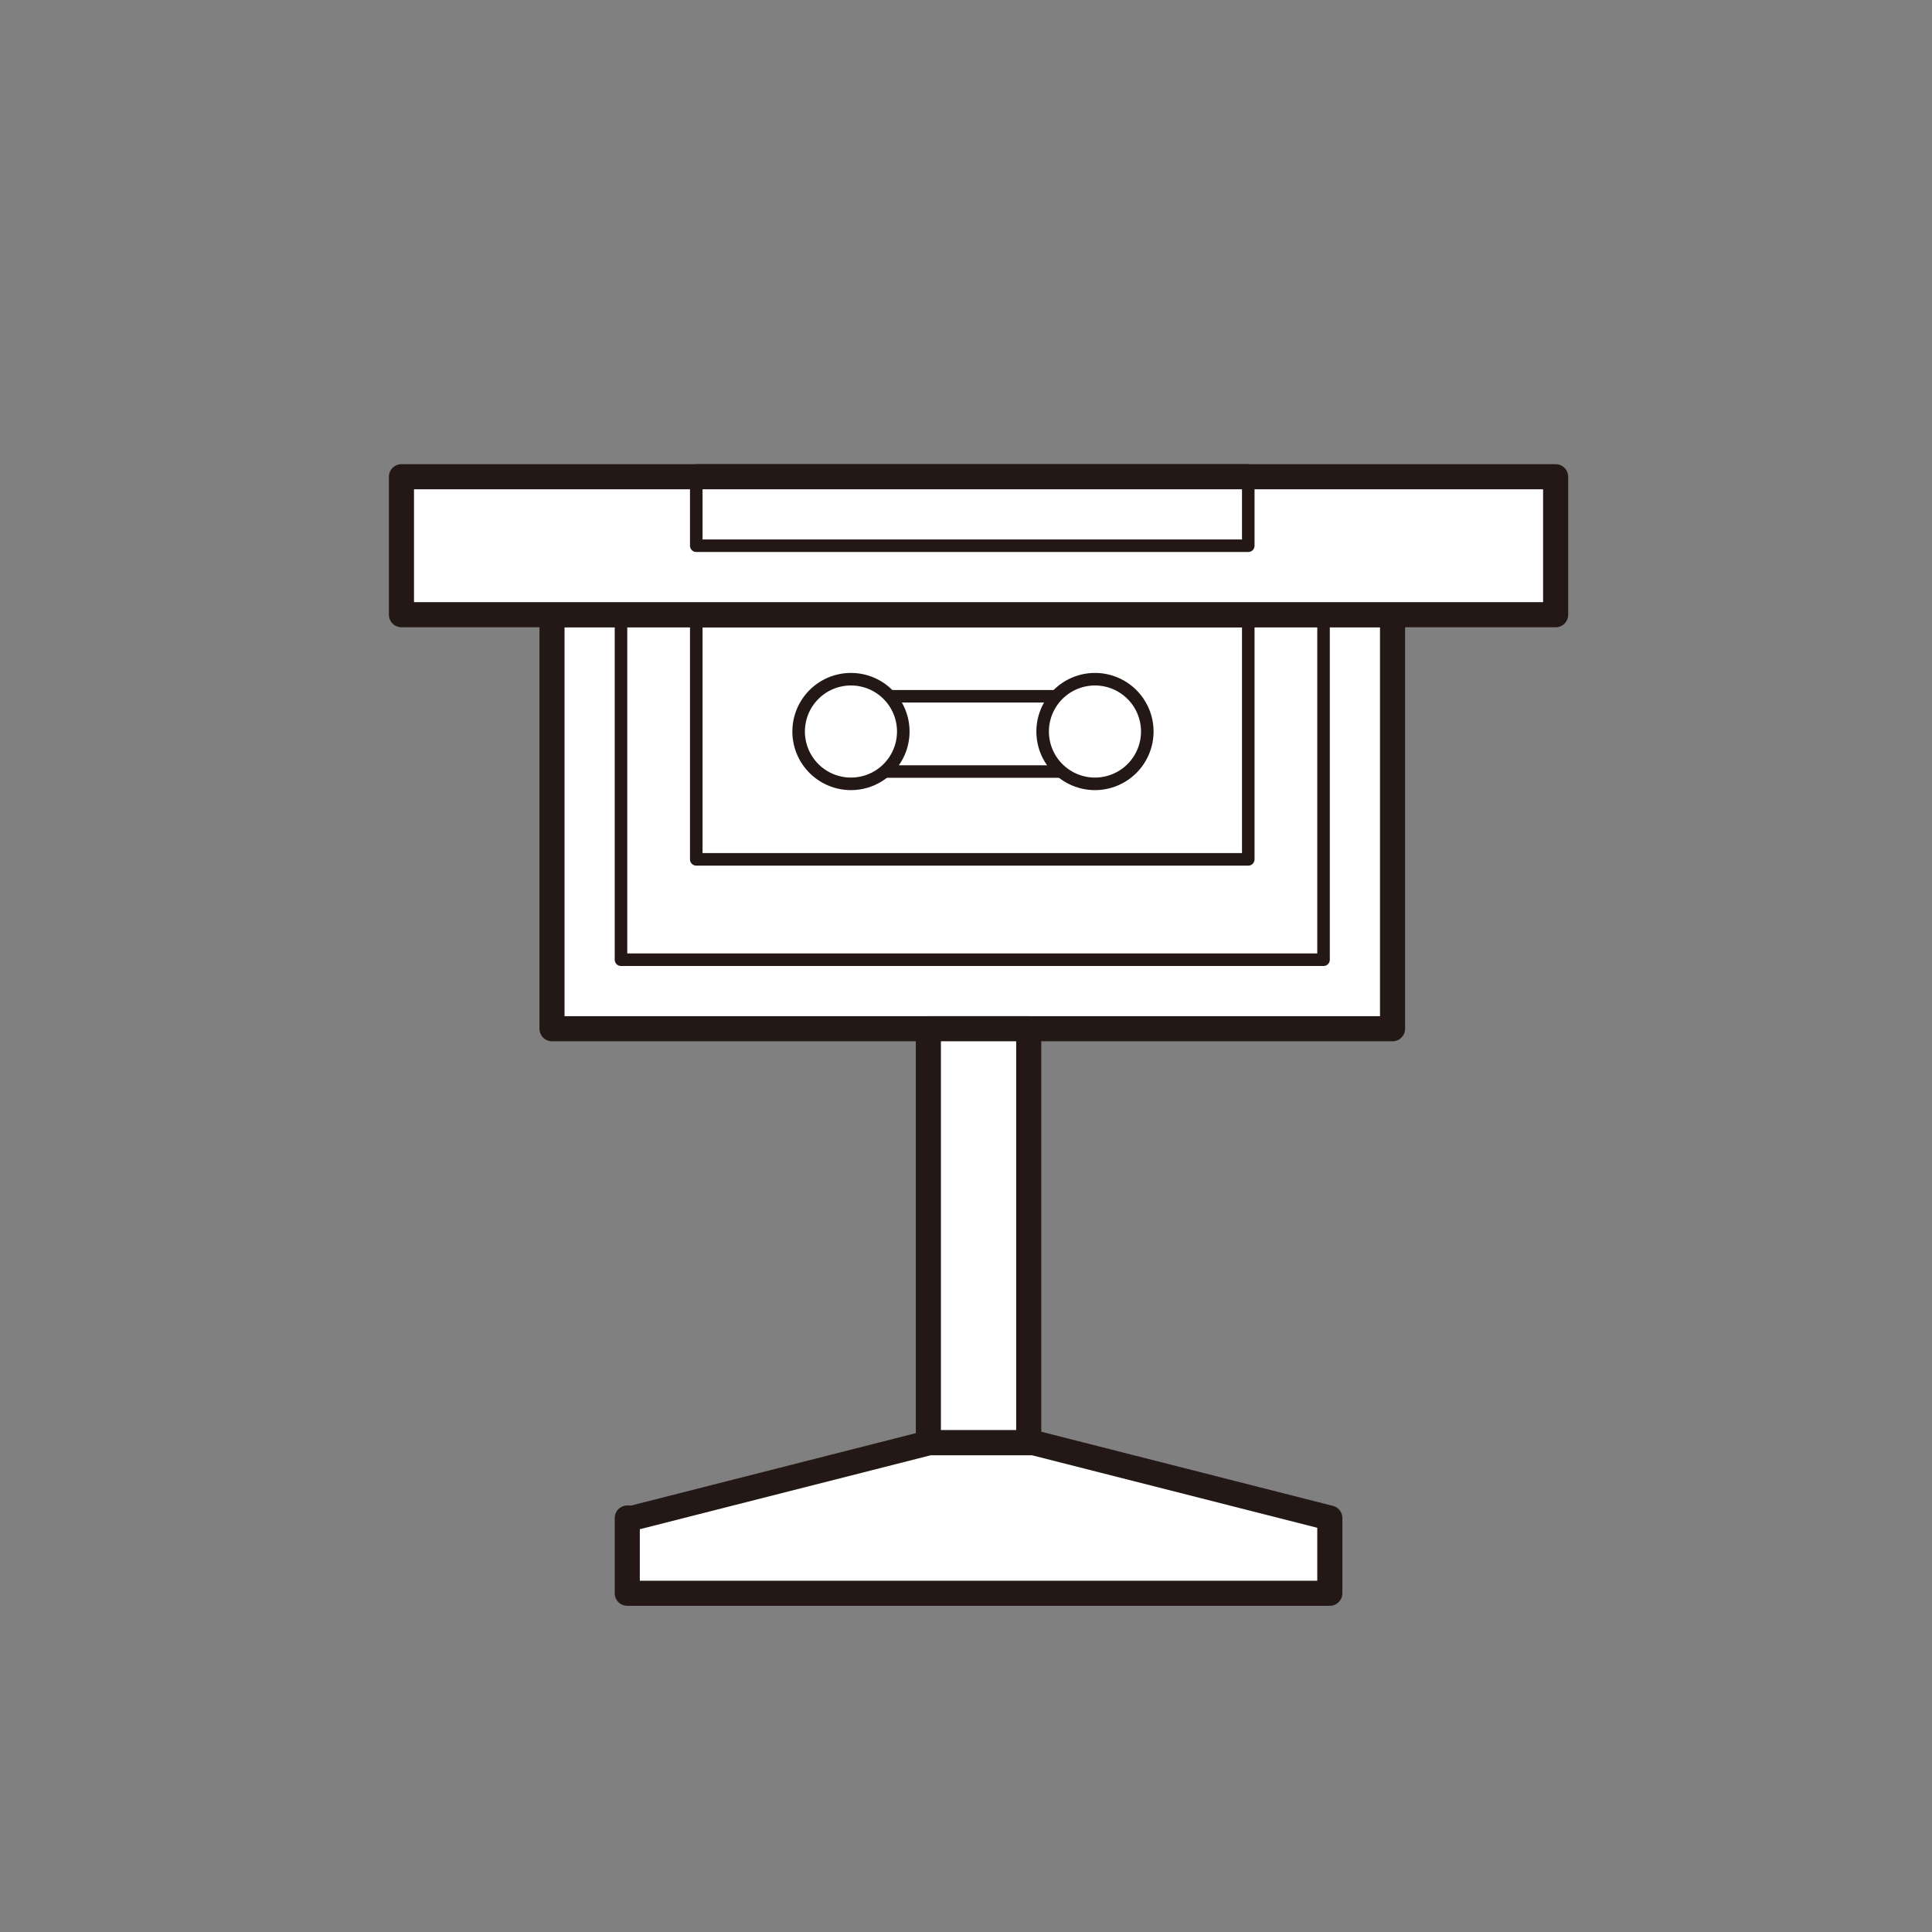 <svg xmlns="http://www.w3.org/2000/svg" viewBox="0 0 154 154"><rect x="0" y="0" width="154" height="154" fill="#808080" stroke="none"/><defs><style>.cls-1,.cls-3{fill:#fff;}.cls-1,.cls-2,.cls-3{stroke:#231815;stroke-linecap:round;stroke-linejoin:round;}.cls-1{stroke-width:2px;}.cls-2,.cls-4{fill:none;}</style></defs><title>ic_teppan</title><g id="レイヤー_2" data-name="レイヤー 2"><g id="レイヤー_1-2" data-name="レイヤー 1"><rect class="cls-1" x="44" y="49" width="67" height="33"/><rect class="cls-2" x="49.5" y="48.5" width="56" height="28"/><rect class="cls-1" x="74" y="82" width="8" height="33"/><rect class="cls-1" x="32" y="38" width="92" height="11"/><polygon class="cls-1" points="105.99 121 82.39 115 74.06 115 50.46 121 50 121 50 127 106 127 106 121 105.99 121"/><rect class="cls-2" x="55.5" y="49.5" width="44" height="19"/><rect class="cls-2" x="68.5" y="55.5" width="19" height="6"/><rect class="cls-2" x="55.5" y="37.5" width="44" height="6"/><path class="cls-3" d="M72,58.3a4.17,4.17,0,1,1-4.16-4.16A4.17,4.17,0,0,1,72,58.3Z"/><path class="cls-3" d="M91.45,58.3a4.17,4.17,0,1,1-4.17-4.16A4.17,4.17,0,0,1,91.45,58.3Z"/><rect class="cls-4" width="154" height="154"/></g></g></svg>